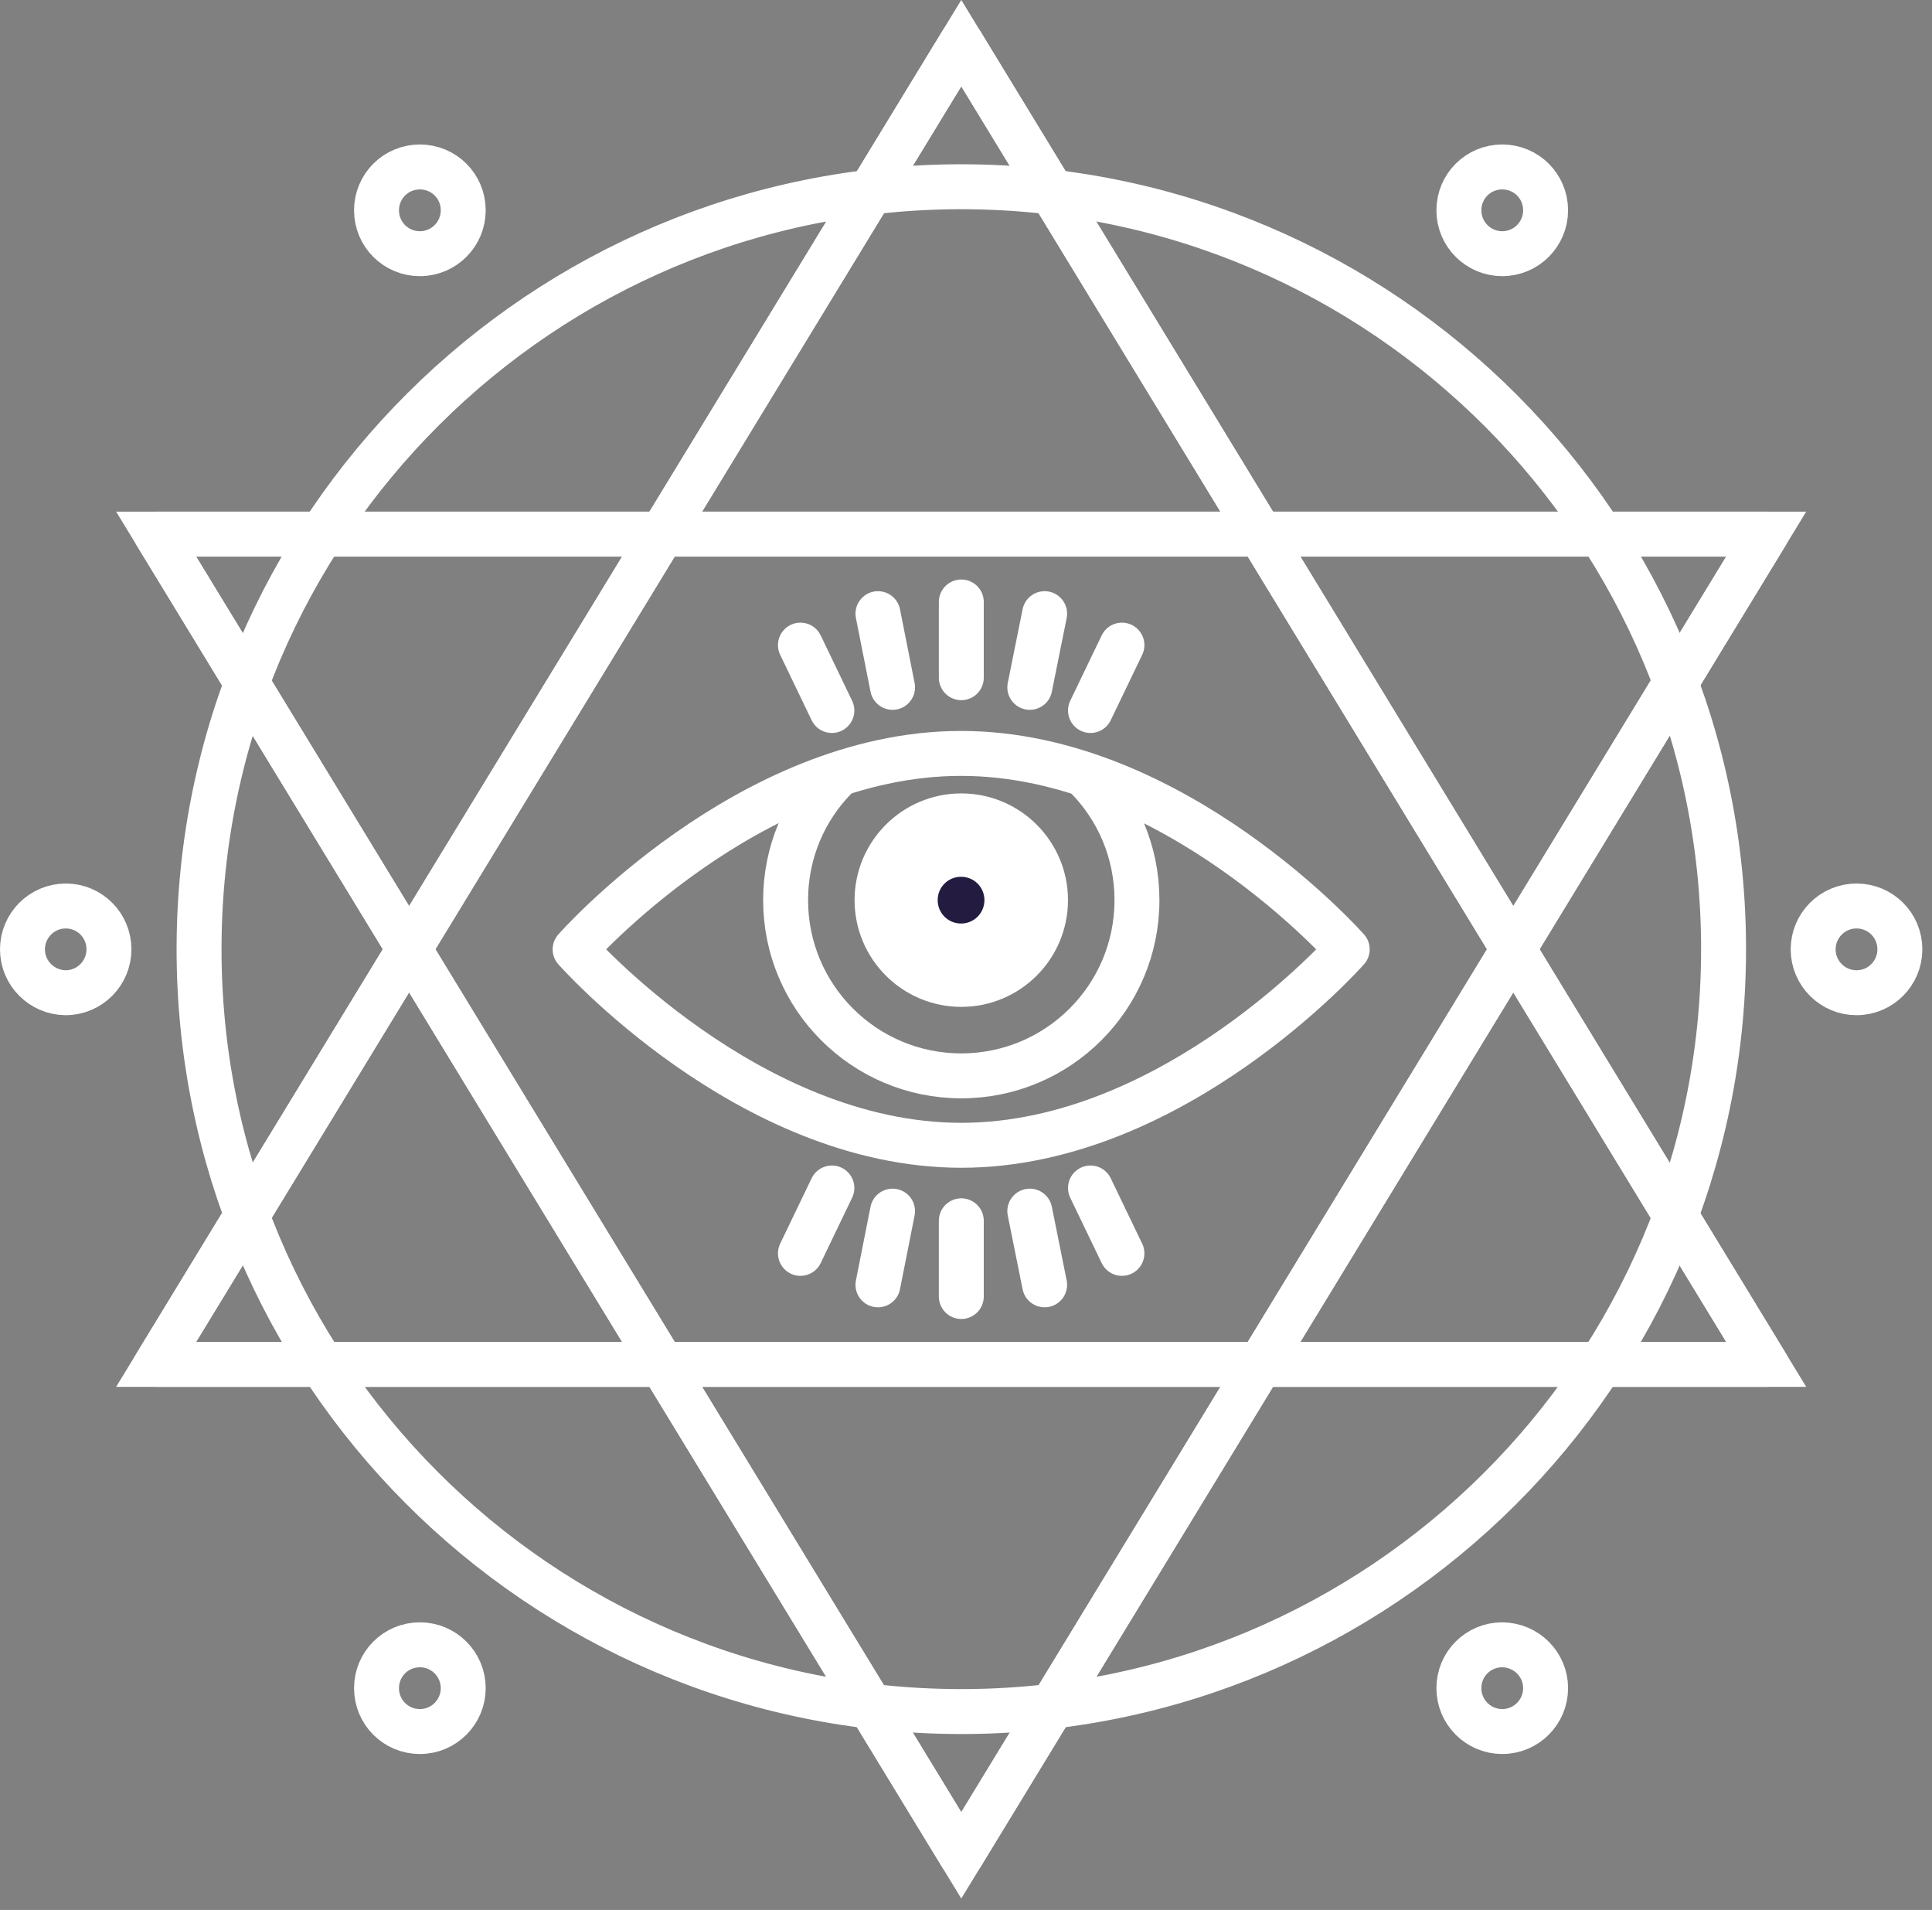 <?xml version="1.0" encoding="UTF-8"?>
<svg xmlns="http://www.w3.org/2000/svg" width="86" height="85" viewBox="0 0 86 85" fill="none">
  <rect x="0" y="0" width="86" height="85" fill="#808080" stroke="none"/>
  <g clip-path="url(#clip0_1_3592)">
    <path d="M76.722 42.308C76.758 23.569 61.597 8.348 42.858 8.311C24.119 8.275 8.898 23.436 8.861 42.175C8.825 60.914 23.986 76.135 42.725 76.171C61.464 76.208 76.685 61.047 76.722 42.308Z" stroke="white" stroke-width="2" stroke-miterlimit="10" stroke-linecap="round" stroke-linejoin="round"></path>
    <path d="M42.79 1.92L6.95 60.72H78.62L42.79 1.92Z" stroke="white" stroke-width="2" stroke-miterlimit="10"></path>
    <path d="M42.79 82.57L78.62 23.77H6.95L42.79 82.57Z" stroke="white" stroke-width="2" stroke-miterlimit="10"></path>
    <path d="M59.97 42.25C59.97 42.25 52.28 50.97 42.79 50.97C33.3 50.97 25.6 42.25 25.6 42.25C25.6 42.25 33.29 33.53 42.78 33.53C52.27 33.53 59.97 42.25 59.97 42.25Z" stroke="white" stroke-width="2" stroke-miterlimit="10" stroke-linecap="round" stroke-linejoin="round"></path>
    <path d="M48.35 34.56C49.75 35.97 50.61 37.91 50.61 40.06C50.61 44.38 47.11 47.88 42.79 47.88C38.47 47.88 34.97 44.38 34.97 40.06C34.97 37.94 35.81 36.02 37.18 34.62" stroke="white" stroke-width="2" stroke-miterlimit="10" stroke-linecap="round" stroke-linejoin="round"></path>
    <path d="M46.54 40.06C46.54 42.13 44.86 43.81 42.79 43.81C40.72 43.81 39.04 42.13 39.04 40.06C39.04 37.99 40.72 36.31 42.79 36.31C44.86 36.31 46.54 37.99 46.54 40.06Z" fill="#A397C9" stroke="white" stroke-width="2" stroke-miterlimit="10"></path>
    <path d="M44.82 40.06C44.82 41.19 43.91 42.1 42.78 42.1C41.65 42.1 40.74 41.19 40.74 40.06C40.74 38.93 41.65 38.02 42.78 38.02C43.91 38.02 44.82 38.93 44.82 40.06Z" fill="#241B41" stroke="white" stroke-width="2" stroke-miterlimit="10"></path>
    <path d="M42.79 1.92L6.95 60.72H78.62L42.79 1.92Z" stroke="white" stroke-width="2" stroke-miterlimit="10" stroke-linecap="round" stroke-linejoin="round"></path>
    <path d="M42.79 82.57L78.62 23.77H6.95L42.79 82.57Z" stroke="white" stroke-width="2" stroke-miterlimit="10" stroke-linecap="round" stroke-linejoin="round"></path>
    <path d="M42.791 26.79V30.16" stroke="white" stroke-width="2" stroke-miterlimit="10" stroke-linecap="round" stroke-linejoin="round"></path>
    <path d="M39.081 27.31L39.731 30.59" stroke="white" stroke-width="2" stroke-miterlimit="10" stroke-linecap="round" stroke-linejoin="round"></path>
    <path d="M35.63 28.71L37.03 31.62" stroke="white" stroke-width="2" stroke-miterlimit="10" stroke-linecap="round" stroke-linejoin="round"></path>
    <path d="M46.5 27.31L45.84 30.59" stroke="white" stroke-width="2" stroke-miterlimit="10" stroke-linecap="round" stroke-linejoin="round"></path>
    <path d="M49.941 28.71L48.541 31.62" stroke="white" stroke-width="2" stroke-miterlimit="10" stroke-linecap="round" stroke-linejoin="round"></path>
    <path d="M42.791 57.7V54.33" stroke="white" stroke-width="2" stroke-miterlimit="10" stroke-linecap="round" stroke-linejoin="round"></path>
    <path d="M46.5 57.18L45.84 53.9" stroke="white" stroke-width="2" stroke-miterlimit="10" stroke-linecap="round" stroke-linejoin="round"></path>
    <path d="M49.941 55.78L48.541 52.87" stroke="white" stroke-width="2" stroke-miterlimit="10" stroke-linecap="round" stroke-linejoin="round"></path>
    <path d="M39.081 57.18L39.731 53.9" stroke="white" stroke-width="2" stroke-miterlimit="10" stroke-linecap="round" stroke-linejoin="round"></path>
    <path d="M35.63 55.78L37.03 52.87" stroke="white" stroke-width="2" stroke-miterlimit="10" stroke-linecap="round" stroke-linejoin="round"></path>
    <path d="M4.85 42.25C4.85 43.31 3.99 44.18 2.92 44.18C1.86 44.17 1 43.31 1 42.25C1 41.19 1.86 40.32 2.93 40.32C3.99 40.32 4.85 41.18 4.85 42.25Z" stroke="white" stroke-width="2" stroke-miterlimit="10" stroke-linecap="round" stroke-linejoin="round"></path>
    <path d="M84.57 42.25C84.57 43.31 83.71 44.18 82.64 44.18C81.58 44.18 80.71 43.32 80.71 42.25C80.71 41.19 81.57 40.32 82.64 40.32C83.71 40.32 84.57 41.18 84.57 42.25Z" stroke="white" stroke-width="2" stroke-miterlimit="10" stroke-linecap="round" stroke-linejoin="round"></path>
    <path d="M20.62 9.36C20.62 10.42 19.76 11.29 18.69 11.29C17.62 11.29 16.76 10.43 16.76 9.36C16.76 8.29 17.62 7.43 18.69 7.43C19.76 7.43 20.62 8.29 20.62 9.36Z" stroke="white" stroke-width="2" stroke-miterlimit="10" stroke-linecap="round" stroke-linejoin="round"></path>
    <path d="M68.8 9.36C68.8 10.42 67.94 11.29 66.87 11.29C65.81 11.29 64.94 10.43 64.94 9.36C64.94 8.29 65.8 7.43 66.87 7.43C67.94 7.43 68.8 8.29 68.8 9.36Z" stroke="white" stroke-width="2" stroke-miterlimit="10" stroke-linecap="round" stroke-linejoin="round"></path>
    <path d="M20.62 75.13C20.62 76.19 19.76 77.06 18.69 77.06C17.62 77.06 16.76 76.2 16.76 75.13C16.76 74.06 17.62 73.2 18.69 73.2C19.76 73.2 20.62 74.07 20.62 75.13Z" stroke="white" stroke-width="2" stroke-miterlimit="10" stroke-linecap="round" stroke-linejoin="round"></path>
    <path d="M68.8 75.13C68.8 76.19 67.94 77.06 66.87 77.06C65.81 77.06 64.94 76.2 64.94 75.13C64.94 74.06 65.8 73.2 66.87 73.2C67.94 73.21 68.8 74.07 68.8 75.13Z" stroke="white" stroke-width="2" stroke-miterlimit="10" stroke-linecap="round" stroke-linejoin="round"></path>
  </g>
  <defs>
    <clipPath id="clip0_1_3592">
      <rect width="85.57" height="84.49" fill="white"></rect>
    </clipPath>
  </defs>
</svg>
